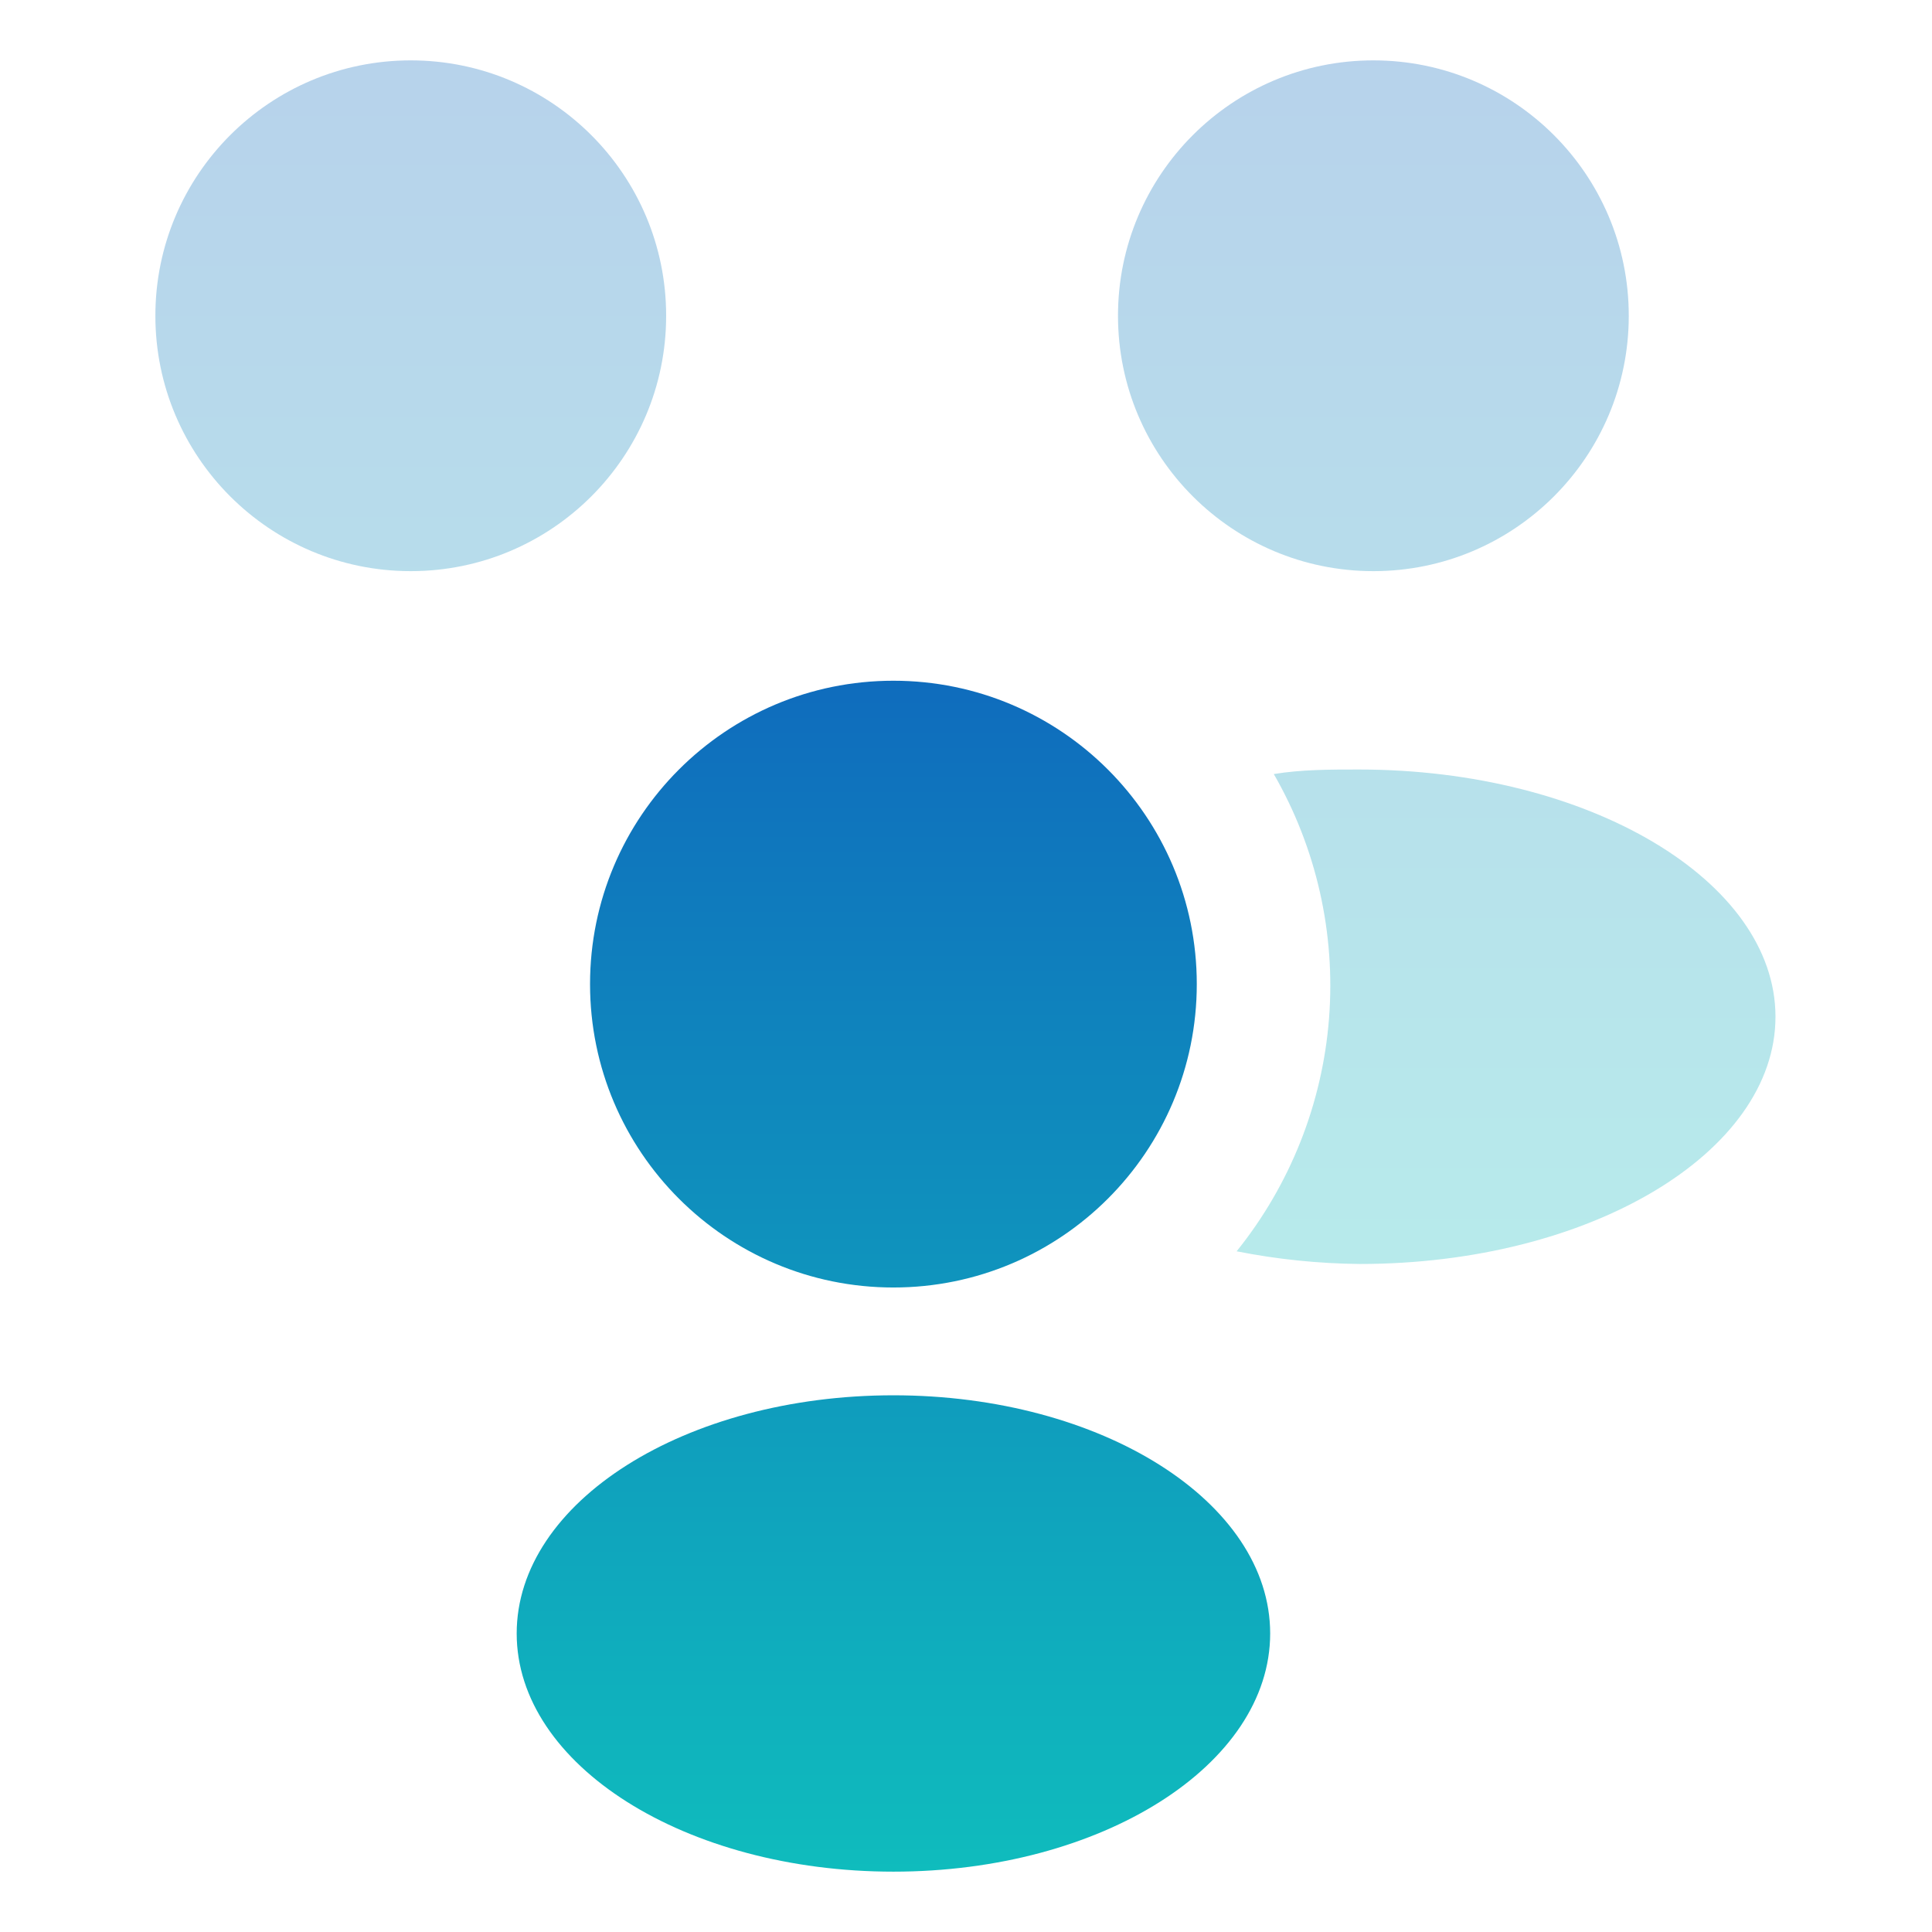 <svg width="64" height="64" viewBox="0 0 64 64" fill="none" xmlns="http://www.w3.org/2000/svg">
<path d="M29.596 46.221C36.488 46.221 42.076 49.753 42.076 54.111C42.076 58.468 36.489 62.001 29.596 62.001C22.704 62.001 17.116 58.468 17.116 54.111C17.116 49.753 22.704 46.221 29.596 46.221ZM29.595 22.55C35.146 22.55 39.645 27.049 39.645 32.6C39.645 38.15 35.146 42.65 29.595 42.65C24.045 42.65 19.546 38.15 19.546 32.6C19.546 27.049 24.045 22.55 29.595 22.55Z" fill="url(#paint0_linear_748_118440)"/>
<path opacity="0.3" d="M45.015 25.491C52.635 25.491 58.815 29.181 58.815 33.681C58.815 38.181 52.665 41.871 45.045 41.871C43.675 41.858 42.309 41.717 40.965 41.451C42.739 39.247 43.806 36.557 44.026 33.736C44.245 30.915 43.608 28.093 42.196 25.641C43.125 25.491 44.055 25.491 45.015 25.491ZM13.607 2C18.279 2 22.067 5.788 22.067 10.46C22.067 15.132 18.279 18.92 13.607 18.92C8.934 18.92 5.147 15.132 5.147 10.46C5.147 5.788 8.934 2 13.607 2ZM45.495 2C50.168 2 53.955 5.788 53.955 10.46C53.955 15.132 50.168 18.92 45.495 18.92C40.823 18.92 37.035 15.132 37.035 10.46C37.035 5.788 40.823 2 45.495 2Z" fill="url(#paint1_linear_748_118440)"/>
<defs>
<linearGradient id="paint0_linear_748_118440" x1="29.596" y1="22.55" x2="29.596" y2="62.001" gradientUnits="userSpaceOnUse">
<stop stop-color="#0F6CBD"/>
<stop offset="1" stop-color="#0FBCBD"/>
</linearGradient>
<linearGradient id="paint1_linear_748_118440" x1="31.981" y1="2" x2="31.981" y2="41.871" gradientUnits="userSpaceOnUse">
<stop stop-color="#0F6CBD"/>
<stop offset="1" stop-color="#0FBCBD"/>
</linearGradient>
</defs>
</svg>
